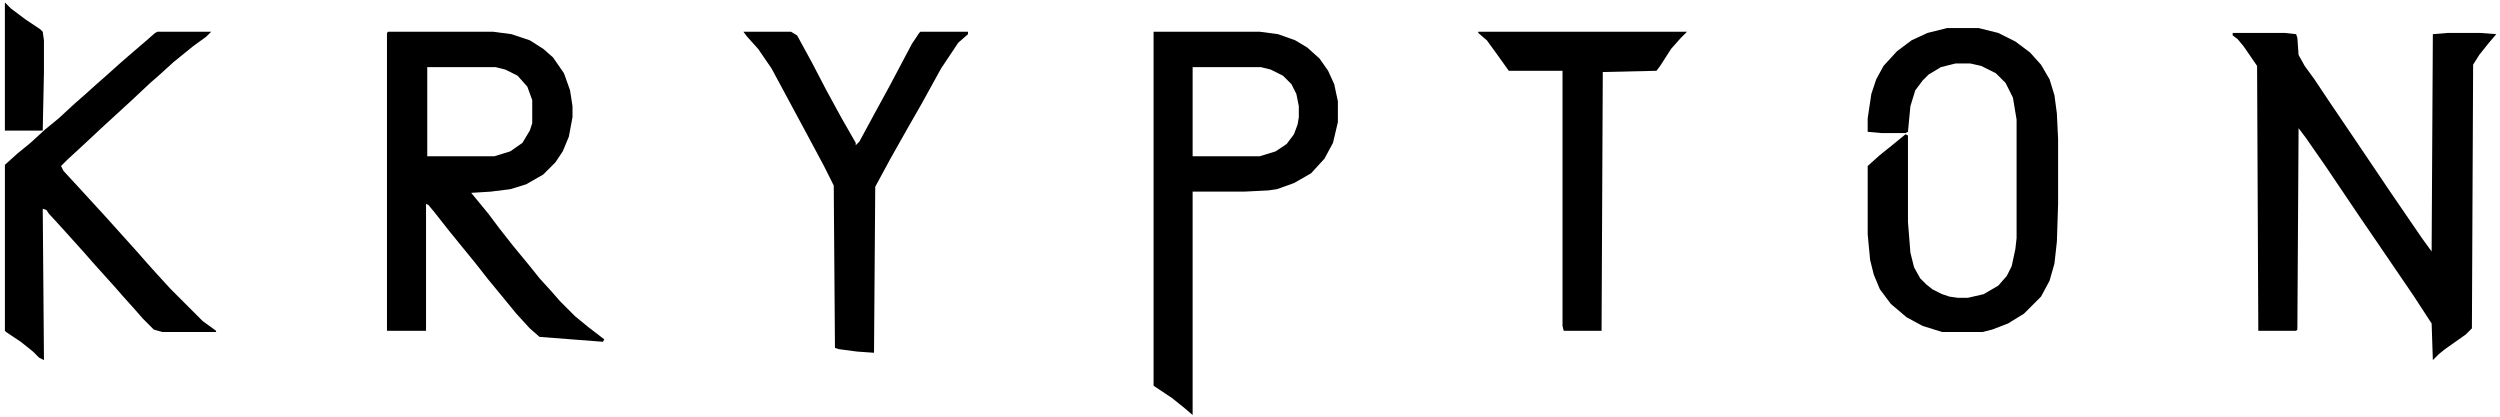 <svg xmlns:xlink="http://www.w3.org/1999/xlink" xmlns="http://www.w3.org/2000/svg" version="1.1" viewBox="0 0 2048 342" width="1200" height="200.39"><SCRIPT xmlns="" id="allow-copy_script"/>
<path transform="translate(1829,27)" d="m0 0h43l9 1 1 3 1 14 5 9 8 11 12 18 21 31 29 43 26 38 8 11 1-178 12-1h27l13 1-6 7-8 10-5 8-1 216-5 5-17 12-5 4-5 5-1-30-15-23-30-44-13-19-29-43-16-23-6-8-1 165-1 1h-31l-1-217-11-16-5-6-4-3z" fill="#010000"/>
<path transform="translate(318,26)" d="m0 0h86l15 2 15 5 11 7 8 7 9 13 5 14 2 13v9l-3 16-5 12-6 9-10 10-14 8-13 4-16 2-16 1 14 17 9 12 11 14 14 17 8 10 10 11 7 8 12 12 11 9 13 10-1 2-52-4-8-7-11-12-9-11-14-17-11-14-9-11-13-16-11-14-5-6-2-1v104h-32v-244zm32 29v73h55l13-4 10-7 6-10 2-6v-19l-4-11-8-9-10-5-8-2z" fill="#010000"/>
<path transform="translate(1595,23)" d="m0 0h26l16 4 14 7 12 9 9 10 7 12 4 13 2 15 1 21v53l-1 31-2 18-4 14-7 13-14 14-13 8-13 5-8 2h-33l-16-5-13-7-13-11-9-12-5-12-3-12-2-21v-56l10-9 10-8 11-9 2 1v71l2 25 3 12 5 9 5 5 5 4 8 4 6 2 7 1h8l13-3 12-7 7-8 4-8 3-14 1-9v-97l-3-18-6-12-8-8-12-6-9-2h-12l-12 3-10 6-5 5-6 8-4 13-2 21-2 1h-20l-11-1v-11l3-20 4-12 6-11 11-12 12-9 13-6z" fill="#010000"/>
<path transform="translate(945,26)" d="m0 0h87l15 2 14 5 10 6 10 9 7 10 5 11 3 14v17l-4 17-7 13-11 12-14 8-14 5-7 1-20 1h-42v183l-7-6-10-8-15-10zm32 29v73h55l13-4 9-6 6-8 3-8 1-6v-9l-2-10-4-8-7-7-10-5-8-2z" fill="#010000"/>
<path transform="translate(129,26)" d="m0 0h44l-4 4-11 8-16 13-11 10-8 7-16 15-24 22-15 14-13 12-5 5 2 4 12 13 22 24 27 30 7 8 9 10 11 12 26 26 11 8v1h-44l-7-2-9-9-7-8-9-10-7-8-18-20-7-8-18-20-11-12-2-3-3-1 1 124-4-2-5-5-10-8-12-8-1-1v-136l10-9 11-9 12-11 11-9 13-12 8-7 10-9 8-7 10-9 8-7 14-12 8-7z" fill="#010000"/>
<path transform="translate(609,26)" d="m0 0h39l5 3 12 22 12 23 12 22 12 21v2l3-3 13-24 12-22 18-34 6-9 1-1h39v2l-8 7-14 21-16 29-12 21-13 23-13 24-1 136-14-1-15-2-3-1-1-133-8-16-15-28-28-52-11-16-9-10z" fill="#010000"/>
<path transform="translate(1211,26)" d="m0 0h171l-5 5-8 9-9 14-3 4-44 1-1 212h-31l-1-4v-209h-44l-10-14-8-11-7-6z" fill="#010000"/>
<path transform="translate(4,2)" d="m0 0 5 5 12 9 12 8 2 2 1 7v26l-1 48h-31z" fill="#010000"/>
</svg>